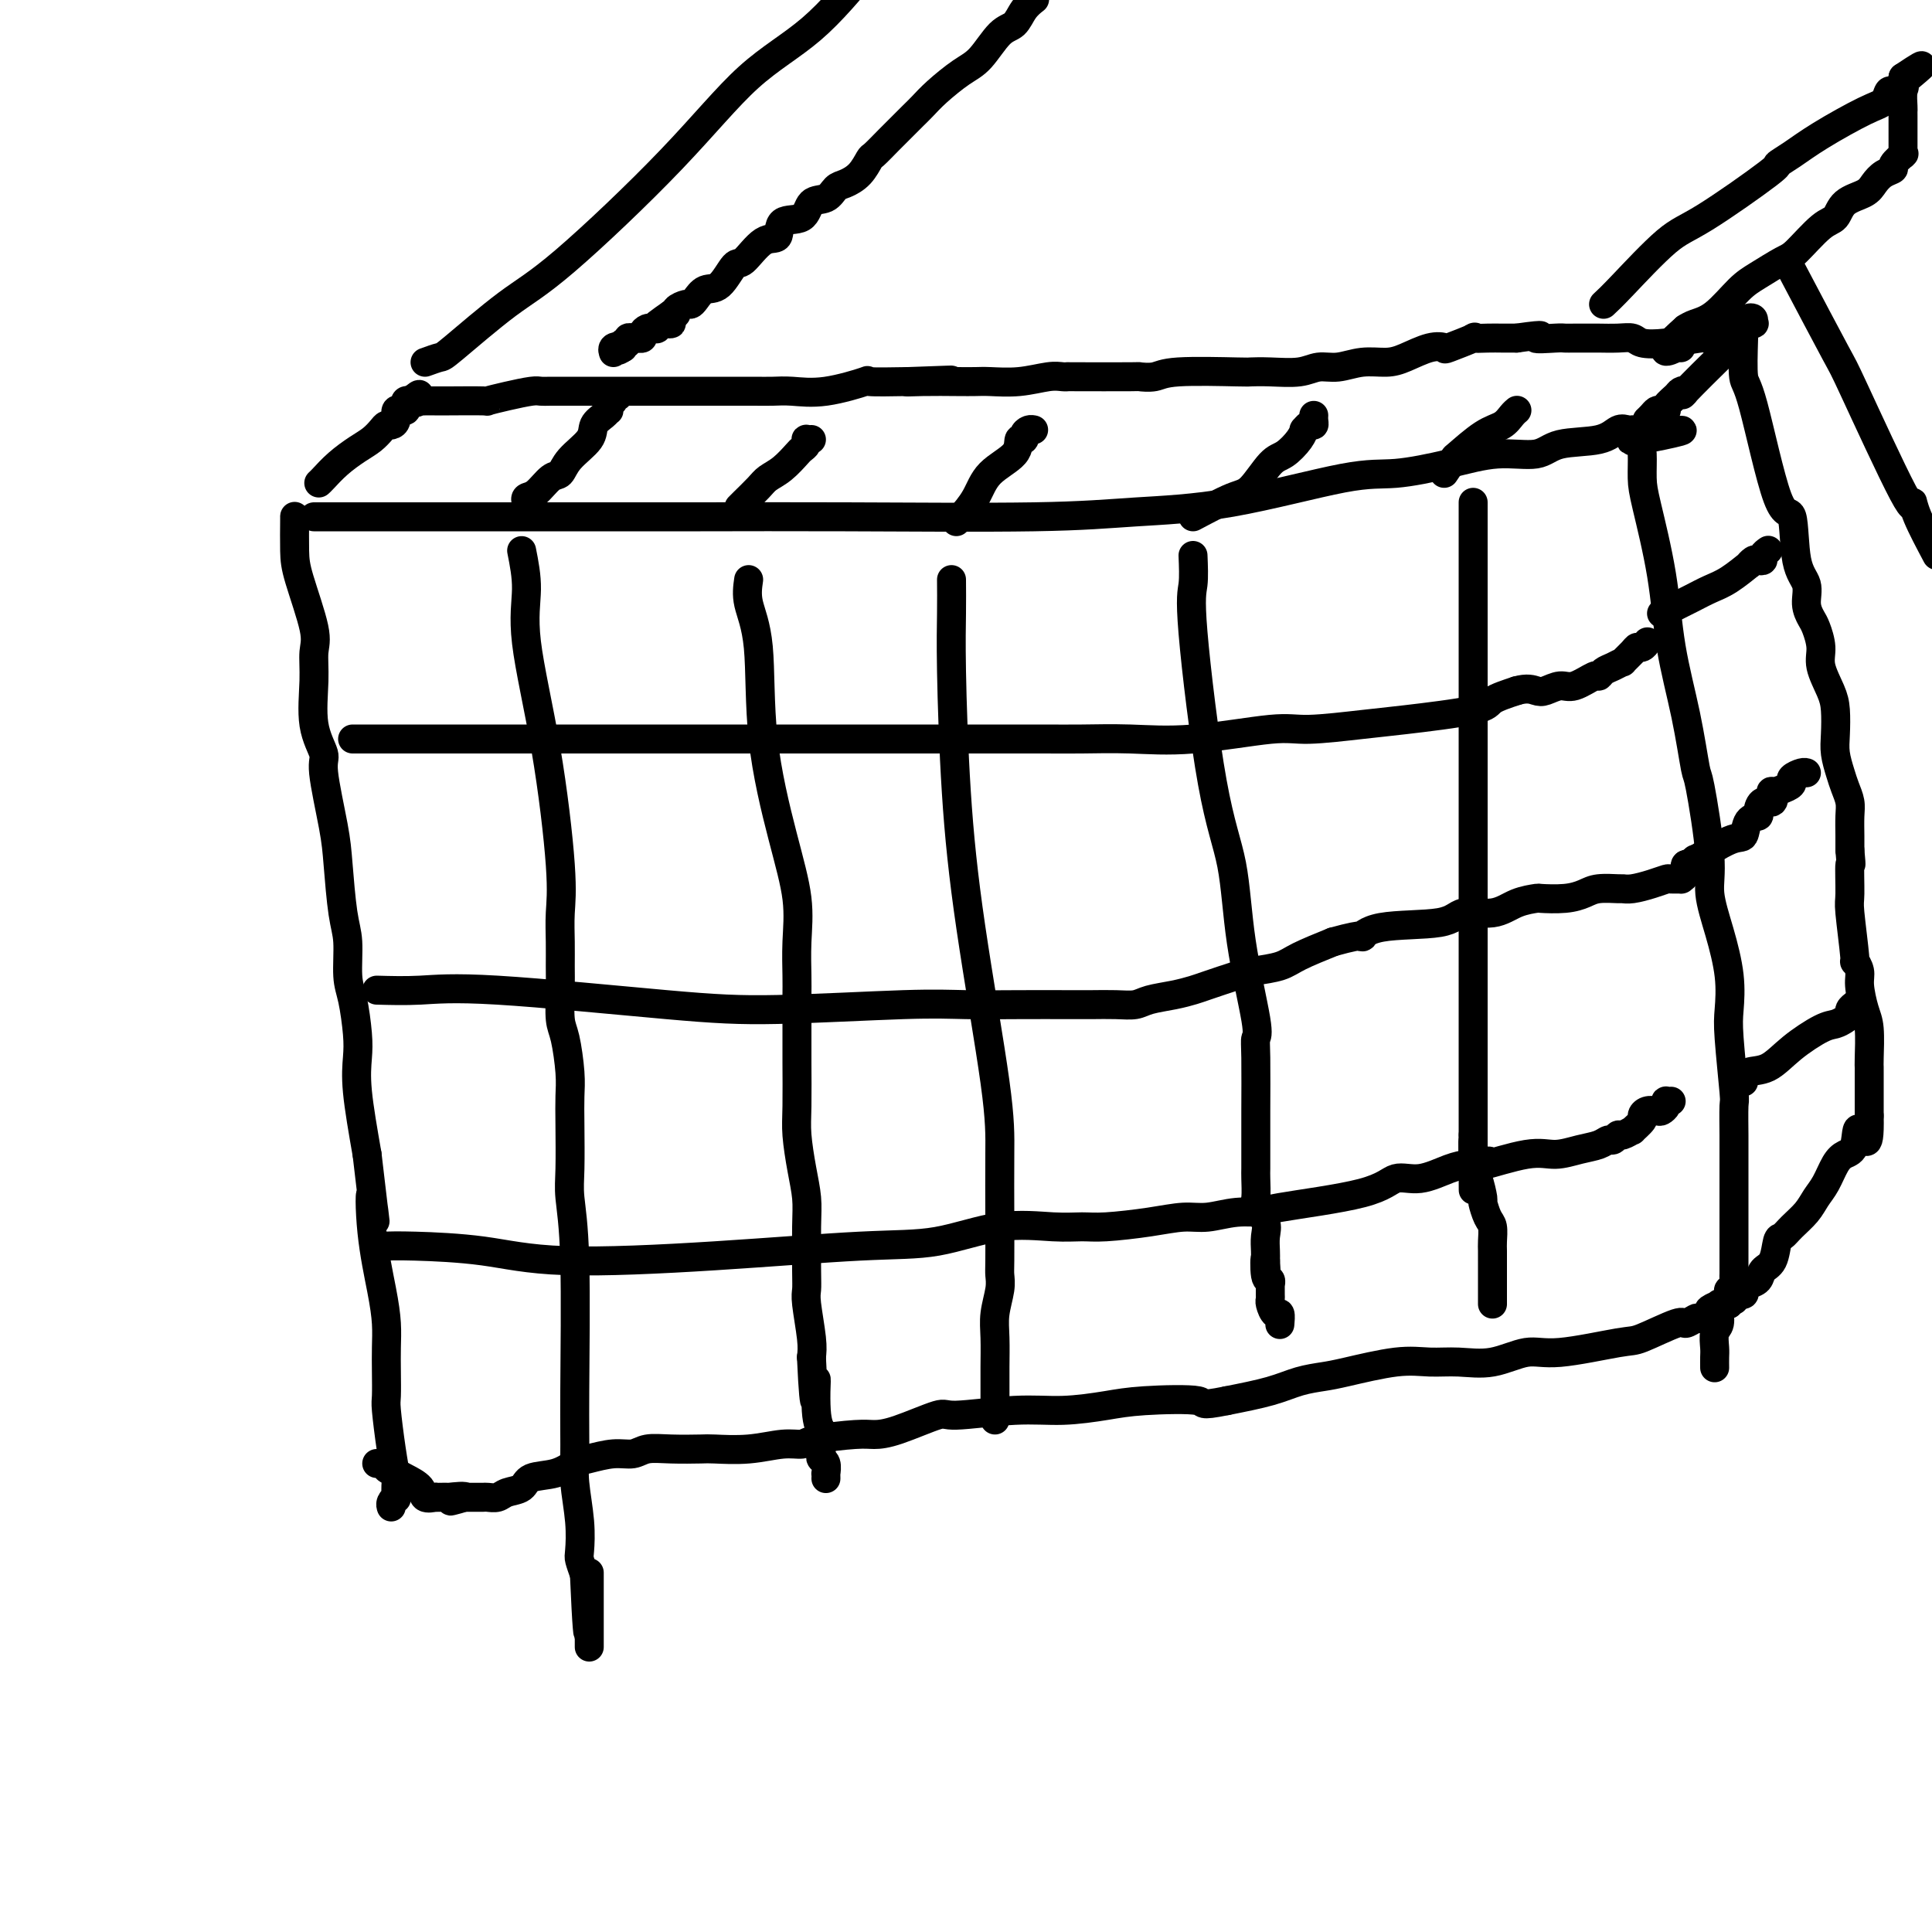 <svg viewBox='0 0 400 400' version='1.1' xmlns='http://www.w3.org/2000/svg' xmlns:xlink='http://www.w3.org/1999/xlink'><g fill='none' stroke='#000000' stroke-width='6' stroke-linecap='round' stroke-linejoin='round'><path d='M61,107c0.006,-0.148 0.012,-0.295 0,1c-0.012,1.295 -0.041,4.033 0,6c0.041,1.967 0.152,3.165 1,6c0.848,2.835 2.431,7.309 3,10c0.569,2.691 0.122,3.598 0,5c-0.122,1.402 0.079,3.297 0,6c-0.079,2.703 -0.439,6.212 0,9c0.439,2.788 1.675,4.853 2,6c0.325,1.147 -0.263,1.374 0,4c0.263,2.626 1.376,7.651 2,11c0.624,3.349 0.758,5.022 1,8c0.242,2.978 0.590,7.262 1,10c0.410,2.738 0.881,3.932 1,6c0.119,2.068 -0.113,5.012 0,7c0.113,1.988 0.572,3.022 1,5c0.428,1.978 0.826,4.901 1,7c0.174,2.099 0.124,3.373 0,5c-0.124,1.627 -0.321,3.608 0,7c0.321,3.392 1.161,8.196 2,13'/><path d='M76,239c2.575,22.203 1.513,11.712 1,9c-0.513,-2.712 -0.477,2.356 0,7c0.477,4.644 1.396,8.866 2,12c0.604,3.134 0.893,5.181 1,7c0.107,1.819 0.031,3.412 0,5c-0.031,1.588 -0.019,3.173 0,5c0.019,1.827 0.044,3.898 0,5c-0.044,1.102 -0.156,1.235 0,3c0.156,1.765 0.579,5.162 1,8c0.421,2.838 0.841,5.117 1,6c0.159,0.883 0.057,0.370 0,1c-0.057,0.630 -0.068,2.404 0,3c0.068,0.596 0.214,0.016 0,0c-0.214,-0.016 -0.788,0.534 -1,1c-0.212,0.466 -0.060,0.847 0,1c0.060,0.153 0.030,0.076 0,0'/><path d='M65,107c1.405,0.000 2.809,0.001 11,0c8.191,-0.001 23.168,-0.003 36,0c12.832,0.003 23.520,0.012 33,0c9.480,-0.012 17.752,-0.046 30,0c12.248,0.046 28.473,0.171 39,0c10.527,-0.171 15.358,-0.640 21,-1c5.642,-0.360 12.095,-0.612 20,-2c7.905,-1.388 17.262,-3.911 23,-5c5.738,-1.089 7.857,-0.744 11,-1c3.143,-0.256 7.310,-1.114 11,-2c3.690,-0.886 6.904,-1.800 10,-2c3.096,-0.200 6.076,0.314 8,0c1.924,-0.314 2.793,-1.457 5,-2c2.207,-0.543 5.754,-0.485 8,-1c2.246,-0.515 3.193,-1.602 4,-2c0.807,-0.398 1.474,-0.107 2,0c0.526,0.107 0.912,0.032 1,0c0.088,-0.032 -0.121,-0.019 0,0c0.121,0.019 0.571,0.044 1,0c0.429,-0.044 0.837,-0.155 1,0c0.163,0.155 0.082,0.578 0,1'/><path d='M340,90c16.243,-2.236 4.352,0.173 0,1c-4.352,0.827 -1.165,0.072 0,0c1.165,-0.072 0.308,0.539 0,1c-0.308,0.461 -0.067,0.770 0,2c0.067,1.230 -0.039,3.379 0,5c0.039,1.621 0.224,2.712 1,6c0.776,3.288 2.143,8.771 3,14c0.857,5.229 1.204,10.204 2,15c0.796,4.796 2.040,9.413 3,14c0.960,4.587 1.636,9.143 2,11c0.364,1.857 0.417,1.015 1,4c0.583,2.985 1.698,9.796 2,14c0.302,4.204 -0.207,5.800 0,8c0.207,2.200 1.131,5.004 2,8c0.869,2.996 1.683,6.184 2,9c0.317,2.816 0.138,5.258 0,7c-0.138,1.742 -0.233,2.782 0,6c0.233,3.218 0.794,8.613 1,11c0.206,2.387 0.055,1.767 0,3c-0.055,1.233 -0.015,4.319 0,6c0.015,1.681 0.004,1.958 0,4c-0.004,2.042 -0.001,5.850 0,8c0.001,2.150 0.000,2.643 0,3c-0.000,0.357 -0.000,0.577 0,2c0.000,1.423 0.000,4.050 0,5c-0.000,0.950 -0.000,0.223 0,0c0.000,-0.223 0.000,0.059 0,1c-0.000,0.941 -0.000,2.541 0,3c0.000,0.459 0.000,-0.223 0,0c-0.000,0.223 -0.000,1.349 0,2c0.000,0.651 0.000,0.825 0,1'/><path d='M359,264c0.154,9.773 0.038,3.207 0,1c-0.038,-2.207 0.003,-0.054 0,1c-0.003,1.054 -0.051,1.008 0,1c0.051,-0.008 0.202,0.023 0,0c-0.202,-0.023 -0.756,-0.098 -1,0c-0.244,0.098 -0.178,0.369 0,1c0.178,0.631 0.468,1.622 0,2c-0.468,0.378 -1.693,0.143 -2,0c-0.307,-0.143 0.303,-0.196 0,0c-0.303,0.196 -1.519,0.640 -2,1c-0.481,0.360 -0.227,0.637 0,1c0.227,0.363 0.428,0.812 0,1c-0.428,0.188 -1.484,0.114 -2,0c-0.516,-0.114 -0.493,-0.267 -1,0c-0.507,0.267 -1.545,0.955 -2,1c-0.455,0.045 -0.328,-0.554 -2,0c-1.672,0.554 -5.144,2.261 -7,3c-1.856,0.739 -2.095,0.509 -5,1c-2.905,0.491 -8.477,1.701 -12,2c-3.523,0.299 -4.996,-0.314 -7,0c-2.004,0.314 -4.539,1.555 -7,2c-2.461,0.445 -4.849,0.094 -7,0c-2.151,-0.094 -4.065,0.068 -6,0c-1.935,-0.068 -3.889,-0.366 -7,0c-3.111,0.366 -7.378,1.396 -10,2c-2.622,0.604 -3.600,0.780 -5,1c-1.400,0.220 -3.223,0.482 -5,1c-1.777,0.518 -3.508,1.291 -6,2c-2.492,0.709 -5.746,1.355 -9,2'/><path d='M254,290c-6.205,1.249 -4.217,0.372 -6,0c-1.783,-0.372 -7.336,-0.239 -11,0c-3.664,0.239 -5.438,0.583 -8,1c-2.562,0.417 -5.914,0.907 -9,1c-3.086,0.093 -5.908,-0.209 -10,0c-4.092,0.209 -9.454,0.931 -12,1c-2.546,0.069 -2.275,-0.515 -4,0c-1.725,0.515 -5.444,2.128 -8,3c-2.556,0.872 -3.949,1.003 -5,1c-1.051,-0.003 -1.762,-0.141 -4,0c-2.238,0.141 -6.004,0.560 -8,1c-1.996,0.440 -2.222,0.903 -3,1c-0.778,0.097 -2.107,-0.170 -4,0c-1.893,0.170 -4.348,0.776 -7,1c-2.652,0.224 -5.500,0.064 -7,0c-1.500,-0.064 -1.652,-0.032 -3,0c-1.348,0.032 -3.891,0.064 -6,0c-2.109,-0.064 -3.785,-0.226 -5,0c-1.215,0.226 -1.968,0.838 -3,1c-1.032,0.162 -2.343,-0.126 -4,0c-1.657,0.126 -3.661,0.668 -5,1c-1.339,0.332 -2.015,0.456 -3,1c-0.985,0.544 -2.280,1.509 -4,2c-1.720,0.491 -3.865,0.510 -5,1c-1.135,0.490 -1.259,1.452 -2,2c-0.741,0.548 -2.099,0.683 -3,1c-0.901,0.317 -1.344,0.817 -2,1c-0.656,0.183 -1.526,0.049 -2,0c-0.474,-0.049 -0.551,-0.013 -1,0c-0.449,0.013 -1.271,0.004 -2,0c-0.729,-0.004 -1.364,-0.002 -2,0'/><path d='M96,310c-5.689,1.547 -0.912,0.415 0,0c0.912,-0.415 -2.041,-0.112 -3,0c-0.959,0.112 0.076,0.031 0,0c-0.076,-0.031 -1.261,-0.014 -2,0c-0.739,0.014 -1.031,0.025 -1,0c0.031,-0.025 0.385,-0.087 0,0c-0.385,0.087 -1.508,0.322 -2,0c-0.492,-0.322 -0.352,-1.200 -1,-2c-0.648,-0.800 -2.085,-1.521 -3,-2c-0.915,-0.479 -1.306,-0.717 -2,-1c-0.694,-0.283 -1.689,-0.612 -2,-1c-0.311,-0.388 0.061,-0.836 0,-1c-0.061,-0.164 -0.555,-0.044 -1,0c-0.445,0.044 -0.841,0.013 -1,0c-0.159,-0.013 -0.079,-0.006 0,0'/><path d='M73,153c1.229,-0.000 2.459,-0.000 8,0c5.541,0.000 15.395,0.000 24,0c8.605,-0.000 15.962,-0.000 21,0c5.038,0.000 7.757,0.000 13,0c5.243,-0.000 13.011,-0.000 19,0c5.989,0.000 10.199,0.000 13,0c2.801,-0.000 4.194,-0.000 7,0c2.806,0.000 7.026,0.000 10,0c2.974,-0.000 4.702,-0.001 7,0c2.298,0.001 5.164,0.002 9,0c3.836,-0.002 8.641,-0.008 12,0c3.359,0.008 5.274,0.031 8,0c2.726,-0.031 6.265,-0.117 10,0c3.735,0.117 7.665,0.435 13,0c5.335,-0.435 12.074,-1.625 16,-2c3.926,-0.375 5.038,0.065 8,0c2.962,-0.065 7.774,-0.636 11,-1c3.226,-0.364 4.865,-0.520 9,-1c4.135,-0.480 10.767,-1.283 14,-2c3.233,-0.717 3.067,-1.348 4,-2c0.933,-0.652 2.967,-1.326 5,-2'/><path d='M314,143c2.217,-0.637 3.260,-0.231 4,0c0.740,0.231 1.179,0.287 2,0c0.821,-0.287 2.026,-0.917 3,-1c0.974,-0.083 1.716,0.382 3,0c1.284,-0.382 3.108,-1.609 4,-2c0.892,-0.391 0.850,0.055 1,0c0.150,-0.055 0.492,-0.610 1,-1c0.508,-0.390 1.183,-0.616 2,-1c0.817,-0.384 1.777,-0.925 2,-1c0.223,-0.075 -0.290,0.316 0,0c0.290,-0.316 1.384,-1.339 2,-2c0.616,-0.661 0.753,-0.961 1,-1c0.247,-0.039 0.605,0.182 1,0c0.395,-0.182 0.827,-0.766 1,-1c0.173,-0.234 0.086,-0.117 0,0'/><path d='M78,205c2.917,0.081 5.835,0.161 9,0c3.165,-0.161 6.579,-0.565 16,0c9.421,0.565 24.851,2.099 35,3c10.149,0.901 15.019,1.170 23,1c7.981,-0.170 19.074,-0.777 26,-1c6.926,-0.223 9.685,-0.060 13,0c3.315,0.060 7.185,0.017 11,0c3.815,-0.017 7.576,-0.008 10,0c2.424,0.008 3.512,0.013 5,0c1.488,-0.013 3.375,-0.045 5,0c1.625,0.045 2.988,0.168 4,0c1.012,-0.168 1.674,-0.626 3,-1c1.326,-0.374 3.315,-0.664 5,-1c1.685,-0.336 3.067,-0.719 4,-1c0.933,-0.281 1.419,-0.459 3,-1c1.581,-0.541 4.258,-1.446 6,-2c1.742,-0.554 2.549,-0.757 4,-1c1.451,-0.243 3.544,-0.527 5,-1c1.456,-0.473 2.273,-1.135 4,-2c1.727,-0.865 4.363,-1.932 7,-3'/><path d='M276,195c7.638,-2.123 6.233,-0.931 6,-1c-0.233,-0.069 0.705,-1.398 4,-2c3.295,-0.602 8.947,-0.477 12,-1c3.053,-0.523 3.508,-1.696 5,-2c1.492,-0.304 4.023,0.259 6,0c1.977,-0.259 3.401,-1.340 5,-2c1.599,-0.660 3.375,-0.899 4,-1c0.625,-0.101 0.101,-0.066 1,0c0.899,0.066 3.220,0.161 5,0c1.780,-0.161 3.017,-0.578 4,-1c0.983,-0.422 1.712,-0.848 3,-1c1.288,-0.152 3.137,-0.030 4,0c0.863,0.030 0.741,-0.030 1,0c0.259,0.030 0.900,0.152 2,0c1.100,-0.152 2.658,-0.576 4,-1c1.342,-0.424 2.469,-0.847 3,-1c0.531,-0.153 0.466,-0.035 1,0c0.534,0.035 1.667,-0.014 2,0c0.333,0.014 -0.135,0.091 0,0c0.135,-0.091 0.873,-0.350 1,-1c0.127,-0.650 -0.358,-1.690 0,-2c0.358,-0.310 1.558,0.109 2,0c0.442,-0.109 0.126,-0.745 0,-1c-0.126,-0.255 -0.063,-0.127 0,0'/><path d='M79,258c1.695,-0.049 3.389,-0.097 7,0c3.611,0.097 9.138,0.341 14,1c4.862,0.659 9.058,1.735 17,2c7.942,0.265 19.631,-0.279 31,-1c11.369,-0.721 22.417,-1.619 30,-2c7.583,-0.381 11.700,-0.245 16,-1c4.300,-0.755 8.784,-2.401 13,-3c4.216,-0.599 8.164,-0.150 11,0c2.836,0.150 4.560,0.003 6,0c1.440,-0.003 2.596,0.139 5,0c2.404,-0.139 6.057,-0.559 9,-1c2.943,-0.441 5.177,-0.904 7,-1c1.823,-0.096 3.236,0.176 5,0c1.764,-0.176 3.878,-0.801 6,-1c2.122,-0.199 4.253,0.029 5,0c0.747,-0.029 0.111,-0.316 4,-1c3.889,-0.684 12.305,-1.766 17,-3c4.695,-1.234 5.671,-2.619 7,-3c1.329,-0.381 3.012,0.244 5,0c1.988,-0.244 4.282,-1.355 6,-2c1.718,-0.645 2.859,-0.822 4,-1'/><path d='M304,241c7.152,-1.422 3.534,0.023 4,0c0.466,-0.023 5.018,-1.513 8,-2c2.982,-0.487 4.396,0.028 6,0c1.604,-0.028 3.400,-0.600 5,-1c1.600,-0.400 3.005,-0.628 4,-1c0.995,-0.372 1.581,-0.889 2,-1c0.419,-0.111 0.670,0.182 1,0c0.330,-0.182 0.737,-0.840 1,-1c0.263,-0.160 0.382,0.179 1,0c0.618,-0.179 1.737,-0.875 2,-1c0.263,-0.125 -0.329,0.320 0,0c0.329,-0.320 1.579,-1.406 2,-2c0.421,-0.594 0.011,-0.698 0,-1c-0.011,-0.302 0.375,-0.803 1,-1c0.625,-0.197 1.487,-0.091 2,0c0.513,0.091 0.677,0.168 1,0c0.323,-0.168 0.805,-0.581 1,-1c0.195,-0.419 0.104,-0.844 0,-1c-0.104,-0.156 -0.220,-0.042 0,0c0.220,0.042 0.777,0.012 1,0c0.223,-0.012 0.111,-0.006 0,0'/><path d='M108,114c0.520,2.627 1.039,5.254 1,8c-0.039,2.746 -0.637,5.612 0,11c0.637,5.388 2.510,13.297 4,22c1.490,8.703 2.595,18.198 3,24c0.405,5.802 0.108,7.911 0,10c-0.108,2.089 -0.026,4.159 0,6c0.026,1.841 -0.003,3.454 0,5c0.003,1.546 0.039,3.024 0,5c-0.039,1.976 -0.154,4.449 0,6c0.154,1.551 0.577,2.179 1,4c0.423,1.821 0.844,4.836 1,7c0.156,2.164 0.046,3.477 0,5c-0.046,1.523 -0.026,3.257 0,6c0.026,2.743 0.060,6.494 0,9c-0.060,2.506 -0.213,3.766 0,6c0.213,2.234 0.793,5.442 1,13c0.207,7.558 0.042,19.464 0,27c-0.042,7.536 0.041,10.700 0,13c-0.041,2.300 -0.204,3.735 0,6c0.204,2.265 0.776,5.360 1,8c0.224,2.640 0.099,4.826 0,6c-0.099,1.174 -0.171,1.335 0,2c0.171,0.665 0.586,1.832 1,3'/><path d='M121,326c1.000,23.107 1.000,7.375 1,2c-0.000,-5.375 -0.000,-0.393 0,2c0.000,2.393 0.000,2.196 0,3c0.000,0.804 -0.000,2.608 0,3c0.000,0.392 0.000,-0.627 0,0c0.000,0.627 0.000,2.900 0,4c0.000,1.100 0.000,1.029 0,1c0.000,-0.029 0.000,-0.014 0,0'/><path d='M155,120c-0.222,1.532 -0.444,3.064 0,5c0.444,1.936 1.555,4.276 2,9c0.445,4.724 0.224,11.831 1,19c0.776,7.169 2.548,14.399 4,20c1.452,5.601 2.585,9.575 3,13c0.415,3.425 0.111,6.303 0,9c-0.111,2.697 -0.030,5.213 0,7c0.030,1.787 0.008,2.844 0,4c-0.008,1.156 -0.003,2.410 0,4c0.003,1.590 0.004,3.515 0,5c-0.004,1.485 -0.011,2.528 0,5c0.011,2.472 0.042,6.372 0,9c-0.042,2.628 -0.155,3.985 0,6c0.155,2.015 0.578,4.690 1,7c0.422,2.310 0.844,4.256 1,6c0.156,1.744 0.045,3.285 0,6c-0.045,2.715 -0.026,6.603 0,9c0.026,2.397 0.059,3.302 0,4c-0.059,0.698 -0.208,1.188 0,3c0.208,1.812 0.774,4.946 1,7c0.226,2.054 0.113,3.027 0,4'/><path d='M168,281c0.707,15.529 0.974,6.852 1,5c0.026,-1.852 -0.189,3.121 0,6c0.189,2.879 0.783,3.664 1,4c0.217,0.336 0.057,0.223 0,1c-0.057,0.777 -0.012,2.445 0,3c0.012,0.555 -0.011,-0.001 0,0c0.011,0.001 0.056,0.560 0,1c-0.056,0.440 -0.211,0.763 0,1c0.211,0.237 0.789,0.390 1,1c0.211,0.610 0.057,1.679 0,2c-0.057,0.321 -0.015,-0.106 0,0c0.015,0.106 0.004,0.745 0,1c-0.004,0.255 -0.002,0.128 0,0'/><path d='M197,120c0.016,2.193 0.033,4.386 0,7c-0.033,2.614 -0.114,5.648 0,12c0.114,6.352 0.423,16.022 1,25c0.577,8.978 1.423,17.263 3,28c1.577,10.737 3.886,23.926 5,32c1.114,8.074 1.031,11.032 1,15c-0.031,3.968 -0.012,8.945 0,13c0.012,4.055 0.017,7.188 0,9c-0.017,1.812 -0.057,2.305 0,3c0.057,0.695 0.211,1.593 0,3c-0.211,1.407 -0.789,3.323 -1,5c-0.211,1.677 -0.057,3.117 0,5c0.057,1.883 0.015,4.211 0,6c-0.015,1.789 -0.004,3.039 0,4c0.004,0.961 0.001,1.633 0,2c-0.001,0.367 -0.000,0.428 0,1c0.000,0.572 0.000,1.656 0,2c-0.000,0.344 -0.000,-0.052 0,0c0.000,0.052 0.000,0.553 0,1c-0.000,0.447 -0.000,0.842 0,1c0.000,0.158 0.000,0.079 0,0'/><path d='M247,115c0.091,2.232 0.183,4.464 0,6c-0.183,1.536 -0.640,2.376 0,10c0.640,7.624 2.378,22.031 4,31c1.622,8.969 3.128,12.500 4,17c0.872,4.500 1.109,9.970 2,16c0.891,6.030 2.435,12.619 3,16c0.565,3.381 0.151,3.554 0,4c-0.151,0.446 -0.041,1.165 0,4c0.041,2.835 0.011,7.785 0,11c-0.011,3.215 -0.003,4.693 0,6c0.003,1.307 0.001,2.441 0,3c-0.001,0.559 -0.002,0.544 0,1c0.002,0.456 0.008,1.385 0,2c-0.008,0.615 -0.030,0.916 0,2c0.030,1.084 0.113,2.951 0,4c-0.113,1.049 -0.423,1.278 0,2c0.423,0.722 1.577,1.936 2,3c0.423,1.064 0.114,1.979 0,3c-0.114,1.021 -0.033,2.149 0,3c0.033,0.851 0.016,1.426 0,2'/><path d='M262,261c0.326,7.564 0.140,1.475 0,0c-0.140,-1.475 -0.234,1.664 0,3c0.234,1.336 0.795,0.869 1,1c0.205,0.131 0.054,0.860 0,1c-0.054,0.140 -0.012,-0.308 0,0c0.012,0.308 -0.007,1.373 0,2c0.007,0.627 0.040,0.817 0,1c-0.040,0.183 -0.154,0.361 0,1c0.154,0.639 0.577,1.740 1,2c0.423,0.260 0.845,-0.322 1,0c0.155,0.322 0.042,1.548 0,2c-0.042,0.452 -0.012,0.129 0,0c0.012,-0.129 0.006,-0.065 0,0'/><path d='M305,104c0.000,8.314 0.000,16.628 0,24c0.000,7.372 0.000,13.801 0,19c0.000,5.199 0.000,9.166 0,13c0.000,3.834 0.000,7.535 0,12c0.000,4.465 0.000,9.695 0,13c0.000,3.305 0.000,4.685 0,6c0.000,1.315 0.000,2.565 0,4c0.000,1.435 0.000,3.056 0,4c0.000,0.944 0.000,1.213 0,2c0.000,0.787 0.000,2.094 0,4c0.000,1.906 0.000,4.413 0,6c-0.000,1.587 0.000,2.255 0,3c0.000,0.745 0.000,1.569 0,3c0.000,1.431 0.000,3.470 0,5c0.000,1.530 0.000,2.551 0,3c0.000,0.449 0.000,0.327 0,1c0.000,0.673 0.000,2.143 0,3c0.000,0.857 0.000,1.102 0,2c0.000,0.898 0.000,2.449 0,4'/><path d='M305,235c0.012,20.872 0.041,7.551 0,3c-0.041,-4.551 -0.152,-0.334 0,2c0.152,2.334 0.566,2.784 1,4c0.434,1.216 0.887,3.197 1,4c0.113,0.803 -0.113,0.427 0,1c0.113,0.573 0.566,2.095 1,3c0.434,0.905 0.848,1.192 1,2c0.152,0.808 0.041,2.137 0,3c-0.041,0.863 -0.011,1.259 0,2c0.011,0.741 0.003,1.827 0,2c-0.003,0.173 -0.001,-0.567 0,0c0.001,0.567 0.000,2.442 0,3c-0.000,0.558 -0.000,-0.202 0,0c0.000,0.202 0.000,1.364 0,2c-0.000,0.636 -0.000,0.745 0,1c0.000,0.255 0.000,0.657 0,1c-0.000,0.343 -0.000,0.628 0,1c0.000,0.372 0.000,0.831 0,1c-0.000,0.169 -0.000,0.048 0,0c0.000,-0.048 0.000,-0.024 0,0'/><path d='M66,100c0.184,-0.161 0.368,-0.323 1,-1c0.632,-0.677 1.714,-1.870 3,-3c1.286,-1.130 2.778,-2.197 4,-3c1.222,-0.803 2.174,-1.341 3,-2c0.826,-0.659 1.527,-1.438 2,-2c0.473,-0.562 0.719,-0.907 1,-1c0.281,-0.093 0.596,0.066 1,0c0.404,-0.066 0.897,-0.357 1,-1c0.103,-0.643 -0.182,-1.639 0,-2c0.182,-0.361 0.833,-0.086 1,0c0.167,0.086 -0.149,-0.016 0,0c0.149,0.016 0.761,0.148 1,0c0.239,-0.148 0.103,-0.578 0,-1c-0.103,-0.422 -0.172,-0.835 0,-1c0.172,-0.165 0.586,-0.083 1,0'/><path d='M85,83c3.103,-2.630 1.360,-0.705 1,0c-0.360,0.705 0.664,0.189 1,0c0.336,-0.189 -0.017,-0.051 0,0c0.017,0.051 0.404,0.014 1,0c0.596,-0.014 1.400,-0.007 2,0c0.600,0.007 0.997,0.012 3,0c2.003,-0.012 5.611,-0.042 7,0c1.389,0.042 0.559,0.155 1,0c0.441,-0.155 2.153,-0.577 4,-1c1.847,-0.423 3.828,-0.845 5,-1c1.172,-0.155 1.536,-0.041 2,0c0.464,0.041 1.028,0.011 2,0c0.972,-0.011 2.351,-0.003 3,0c0.649,0.003 0.567,0.001 1,0c0.433,-0.001 1.381,-0.000 2,0c0.619,0.000 0.908,0.000 2,0c1.092,-0.000 2.986,-0.000 4,0c1.014,0.000 1.146,0.000 2,0c0.854,-0.000 2.429,-0.000 4,0c1.571,0.000 3.139,0.000 4,0c0.861,-0.000 1.017,-0.000 2,0c0.983,0.000 2.794,0.000 4,0c1.206,-0.000 1.808,-0.001 3,0c1.192,0.001 2.975,0.002 5,0c2.025,-0.002 4.293,-0.008 6,0c1.707,0.008 2.854,0.030 4,0c1.146,-0.030 2.290,-0.113 4,0c1.710,0.113 3.984,0.422 7,0c3.016,-0.422 6.774,-1.575 8,-2c1.226,-0.425 -0.078,-0.121 1,0c1.078,0.121 4.539,0.061 8,0'/><path d='M188,79c16.425,-0.619 5.987,-0.166 2,0c-3.987,0.166 -1.524,0.046 1,0c2.524,-0.046 5.109,-0.016 7,0c1.891,0.016 3.087,0.018 4,0c0.913,-0.018 1.542,-0.057 3,0c1.458,0.057 3.747,0.212 6,0c2.253,-0.212 4.472,-0.789 6,-1c1.528,-0.211 2.365,-0.057 3,0c0.635,0.057 1.069,0.016 1,0c-0.069,-0.016 -0.642,-0.008 2,0c2.642,0.008 8.498,0.016 11,0c2.502,-0.016 1.648,-0.057 2,0c0.352,0.057 1.908,0.211 3,0c1.092,-0.211 1.720,-0.788 5,-1c3.280,-0.212 9.213,-0.061 12,0c2.787,0.061 2.429,0.031 3,0c0.571,-0.031 2.073,-0.065 4,0c1.927,0.065 4.280,0.228 6,0c1.720,-0.228 2.808,-0.848 4,-1c1.192,-0.152 2.489,0.162 4,0c1.511,-0.162 3.236,-0.800 5,-1c1.764,-0.200 3.567,0.040 5,0c1.433,-0.040 2.494,-0.358 4,-1c1.506,-0.642 3.455,-1.608 5,-2c1.545,-0.392 2.686,-0.210 3,0c0.314,0.210 -0.198,0.449 1,0c1.198,-0.449 4.105,-1.584 5,-2c0.895,-0.416 -0.224,-0.111 0,0c0.224,0.111 1.791,0.030 3,0c1.209,-0.030 2.060,-0.009 3,0c0.940,0.009 1.970,0.004 3,0'/><path d='M314,70c7.652,-1.083 4.281,-0.290 4,0c-0.281,0.290 2.528,0.078 4,0c1.472,-0.078 1.608,-0.021 2,0c0.392,0.021 1.040,0.005 2,0c0.960,-0.005 2.233,0.002 3,0c0.767,-0.002 1.027,-0.014 2,0c0.973,0.014 2.659,0.053 4,0c1.341,-0.053 2.336,-0.197 3,0c0.664,0.197 0.998,0.734 2,1c1.002,0.266 2.671,0.260 5,0c2.329,-0.260 5.317,-0.774 7,-1c1.683,-0.226 2.062,-0.165 2,0c-0.062,0.165 -0.563,0.433 0,0c0.563,-0.433 2.192,-1.566 3,-2c0.808,-0.434 0.795,-0.168 1,0c0.205,0.168 0.628,0.238 1,0c0.372,-0.238 0.692,-0.783 1,-1c0.308,-0.217 0.604,-0.107 1,0c0.396,0.107 0.893,0.210 1,0c0.107,-0.210 -0.176,-0.732 0,-1c0.176,-0.268 0.809,-0.280 1,0c0.191,0.280 -0.062,0.854 0,1c0.062,0.146 0.439,-0.136 0,0c-0.439,0.136 -1.695,0.691 -2,1c-0.305,0.309 0.341,0.374 0,1c-0.341,0.626 -1.671,1.813 -3,3'/><path d='M358,72c-0.798,0.957 -0.292,0.349 -2,2c-1.708,1.651 -5.628,5.559 -7,7c-1.372,1.441 -0.195,0.414 0,0c0.195,-0.414 -0.592,-0.216 -1,0c-0.408,0.216 -0.438,0.449 -1,1c-0.562,0.551 -1.656,1.418 -2,2c-0.344,0.582 0.062,0.878 0,1c-0.062,0.122 -0.591,0.071 -1,0c-0.409,-0.071 -0.697,-0.163 -1,0c-0.303,0.163 -0.620,0.582 -1,1c-0.380,0.418 -0.823,0.834 -1,1c-0.177,0.166 -0.089,0.083 0,0'/><path d='M361,70c-0.098,3.263 -0.196,6.526 0,8c0.196,1.474 0.687,1.159 2,6c1.313,4.841 3.447,14.836 5,19c1.553,4.164 2.524,2.495 3,4c0.476,1.505 0.456,6.183 1,9c0.544,2.817 1.653,3.772 2,5c0.347,1.228 -0.066,2.728 0,4c0.066,1.272 0.613,2.314 1,3c0.387,0.686 0.615,1.014 1,2c0.385,0.986 0.926,2.630 1,4c0.074,1.370 -0.321,2.466 0,4c0.321,1.534 1.357,3.506 2,5c0.643,1.494 0.893,2.511 1,4c0.107,1.489 0.071,3.452 0,5c-0.071,1.548 -0.177,2.682 0,4c0.177,1.318 0.636,2.821 1,4c0.364,1.179 0.634,2.034 1,3c0.366,0.966 0.830,2.042 1,3c0.170,0.958 0.046,1.796 0,3c-0.046,1.204 -0.013,2.772 0,4c0.013,1.228 0.007,2.114 0,3'/><path d='M383,176c0.459,4.828 0.108,2.399 0,3c-0.108,0.601 0.028,4.233 0,6c-0.028,1.767 -0.218,1.668 0,4c0.218,2.332 0.846,7.096 1,9c0.154,1.904 -0.165,0.947 0,1c0.165,0.053 0.815,1.117 1,2c0.185,0.883 -0.094,1.585 0,3c0.094,1.415 0.561,3.544 1,5c0.439,1.456 0.850,2.239 1,4c0.150,1.761 0.040,4.499 0,6c-0.040,1.501 -0.011,1.764 0,2c0.011,0.236 0.003,0.444 0,1c-0.003,0.556 -0.001,1.458 0,2c0.001,0.542 0.000,0.723 0,1c-0.000,0.277 -0.000,0.652 0,1c0.000,0.348 0.000,0.671 0,1c-0.000,0.329 -0.000,0.666 0,1c0.000,0.334 0.000,0.667 0,1c-0.000,0.333 -0.000,0.667 0,1c0.000,0.333 0.000,0.667 0,1'/><path d='M387,231c0.201,9.034 -1.297,4.118 -2,3c-0.703,-1.118 -0.611,1.562 -1,3c-0.389,1.438 -1.258,1.634 -2,2c-0.742,0.366 -1.357,0.902 -2,2c-0.643,1.098 -1.314,2.757 -2,4c-0.686,1.243 -1.388,2.070 -2,3c-0.612,0.930 -1.132,1.961 -2,3c-0.868,1.039 -2.082,2.084 -3,3c-0.918,0.916 -1.540,1.702 -2,2c-0.460,0.298 -0.756,0.107 -1,1c-0.244,0.893 -0.434,2.869 -1,4c-0.566,1.131 -1.509,1.417 -2,2c-0.491,0.583 -0.530,1.462 -1,2c-0.470,0.538 -1.370,0.735 -2,1c-0.630,0.265 -0.991,0.597 -1,1c-0.009,0.403 0.335,0.878 0,1c-0.335,0.122 -1.348,-0.110 -2,0c-0.652,0.110 -0.944,0.561 -1,1c-0.056,0.439 0.125,0.865 0,1c-0.125,0.135 -0.555,-0.021 -1,0c-0.445,0.021 -0.904,0.218 -1,1c-0.096,0.782 0.170,2.150 0,3c-0.170,0.850 -0.778,1.181 -1,2c-0.222,0.819 -0.060,2.127 0,3c0.060,0.873 0.016,1.312 0,2c-0.016,0.688 -0.005,1.625 0,2c0.005,0.375 0.002,0.187 0,0'/><path d='M344,127c2.171,-1.077 4.343,-2.154 6,-3c1.657,-0.846 2.801,-1.460 4,-2c1.199,-0.540 2.453,-1.007 4,-2c1.547,-0.993 3.385,-2.514 4,-3c0.615,-0.486 0.006,0.063 0,0c-0.006,-0.063 0.591,-0.739 1,-1c0.409,-0.261 0.632,-0.109 1,0c0.368,0.109 0.883,0.173 1,0c0.117,-0.173 -0.165,-0.582 0,-1c0.165,-0.418 0.775,-0.843 1,-1c0.225,-0.157 0.064,-0.045 0,0c-0.064,0.045 -0.032,0.022 0,0'/><path d='M349,179c0.140,0.022 0.280,0.045 2,-1c1.720,-1.045 5.021,-3.157 7,-4c1.979,-0.843 2.637,-0.416 3,-1c0.363,-0.584 0.430,-2.179 1,-3c0.570,-0.821 1.642,-0.869 2,-1c0.358,-0.131 0.002,-0.346 0,-1c-0.002,-0.654 0.349,-1.747 1,-2c0.651,-0.253 1.600,0.336 2,0c0.400,-0.336 0.249,-1.595 0,-2c-0.249,-0.405 -0.596,0.045 0,0c0.596,-0.045 2.135,-0.587 3,-1c0.865,-0.413 1.055,-0.699 1,-1c-0.055,-0.301 -0.354,-0.617 0,-1c0.354,-0.383 1.363,-0.835 2,-1c0.637,-0.165 0.902,-0.044 1,0c0.098,0.044 0.028,0.013 0,0c-0.028,-0.013 -0.014,-0.006 0,0'/><path d='M361,224c0.078,-0.823 0.156,-1.645 1,-2c0.844,-0.355 2.453,-0.242 4,-1c1.547,-0.758 3.031,-2.388 5,-4c1.969,-1.612 4.421,-3.205 6,-4c1.579,-0.795 2.283,-0.791 3,-1c0.717,-0.209 1.446,-0.630 2,-1c0.554,-0.370 0.933,-0.687 1,-1c0.067,-0.313 -0.178,-0.620 0,-1c0.178,-0.380 0.779,-0.833 1,-1c0.221,-0.167 0.063,-0.048 0,0c-0.063,0.048 -0.032,0.024 0,0'/><path d='M109,104c-0.150,-0.397 -0.299,-0.794 0,-1c0.299,-0.206 1.047,-0.222 2,-1c0.953,-0.778 2.110,-2.319 3,-3c0.890,-0.681 1.513,-0.500 2,-1c0.487,-0.500 0.838,-1.679 2,-3c1.162,-1.321 3.135,-2.784 4,-4c0.865,-1.216 0.623,-2.185 1,-3c0.377,-0.815 1.373,-1.475 2,-2c0.627,-0.525 0.885,-0.915 1,-1c0.115,-0.085 0.087,0.135 0,0c-0.087,-0.135 -0.233,-0.625 0,-1c0.233,-0.375 0.846,-0.637 1,-1c0.154,-0.363 -0.151,-0.829 0,-1c0.151,-0.171 0.757,-0.049 1,0c0.243,0.049 0.121,0.024 0,0'/><path d='M153,105c0.125,-0.133 0.251,-0.267 1,-1c0.749,-0.733 2.123,-2.066 3,-3c0.877,-0.934 1.258,-1.468 2,-2c0.742,-0.532 1.845,-1.060 3,-2c1.155,-0.940 2.361,-2.290 3,-3c0.639,-0.710 0.711,-0.779 1,-1c0.289,-0.221 0.796,-0.595 1,-1c0.204,-0.405 0.106,-0.840 0,-1c-0.106,-0.160 -0.221,-0.043 0,0c0.221,0.043 0.777,0.012 1,0c0.223,-0.012 0.111,-0.006 0,0'/><path d='M198,108c0.135,-0.096 0.270,-0.191 1,-1c0.730,-0.809 2.056,-2.331 3,-4c0.944,-1.669 1.506,-3.483 3,-5c1.494,-1.517 3.920,-2.736 5,-4c1.080,-1.264 0.815,-2.573 1,-3c0.185,-0.427 0.820,0.029 1,0c0.180,-0.029 -0.096,-0.544 0,-1c0.096,-0.456 0.564,-0.854 1,-1c0.436,-0.146 0.839,-0.042 1,0c0.161,0.042 0.081,0.021 0,0'/><path d='M247,107c3.031,-1.605 6.062,-3.210 8,-4c1.938,-0.790 2.782,-0.766 4,-2c1.218,-1.234 2.809,-3.727 4,-5c1.191,-1.273 1.982,-1.326 3,-2c1.018,-0.674 2.262,-1.970 3,-3c0.738,-1.030 0.968,-1.796 1,-2c0.032,-0.204 -0.135,0.152 0,0c0.135,-0.152 0.572,-0.811 1,-1c0.428,-0.189 0.847,0.094 1,0c0.153,-0.094 0.041,-0.564 0,-1c-0.041,-0.436 -0.012,-0.839 0,-1c0.012,-0.161 0.006,-0.081 0,0'/><path d='M299,98c0.855,-1.264 1.710,-2.527 2,-3c0.290,-0.473 0.015,-0.155 1,-1c0.985,-0.845 3.231,-2.853 5,-4c1.769,-1.147 3.063,-1.432 4,-2c0.938,-0.568 1.519,-1.420 2,-2c0.481,-0.580 0.860,-0.887 1,-1c0.140,-0.113 0.040,-0.032 0,0c-0.040,0.032 -0.020,0.016 0,0'/><path d='M88,75c1.205,-0.433 2.409,-0.866 3,-1c0.591,-0.134 0.567,0.031 3,-2c2.433,-2.031 7.321,-6.259 11,-9c3.679,-2.741 6.149,-3.994 12,-9c5.851,-5.006 15.084,-13.764 22,-21c6.916,-7.236 11.516,-12.948 16,-17c4.484,-4.052 8.853,-6.443 13,-10c4.147,-3.557 8.074,-8.278 12,-13'/><path d='M214,0c0.183,-0.142 0.366,-0.284 0,0c-0.366,0.284 -1.282,0.994 -2,2c-0.718,1.006 -1.238,2.306 -2,3c-0.762,0.694 -1.765,0.780 -3,2c-1.235,1.220 -2.701,3.573 -4,5c-1.299,1.427 -2.430,1.929 -4,3c-1.570,1.071 -3.578,2.712 -5,4c-1.422,1.288 -2.258,2.223 -3,3c-0.742,0.777 -1.388,1.397 -2,2c-0.612,0.603 -1.188,1.190 -2,2c-0.812,0.810 -1.859,1.842 -3,3c-1.141,1.158 -2.375,2.442 -3,3c-0.625,0.558 -0.642,0.392 -1,1c-0.358,0.608 -1.059,1.992 -2,3c-0.941,1.008 -2.122,1.640 -3,2c-0.878,0.360 -1.451,0.447 -2,1c-0.549,0.553 -1.073,1.571 -2,2c-0.927,0.429 -2.256,0.269 -3,1c-0.744,0.731 -0.903,2.355 -2,3c-1.097,0.645 -3.133,0.313 -4,1c-0.867,0.687 -0.567,2.395 -1,3c-0.433,0.605 -1.600,0.108 -3,1c-1.400,0.892 -3.033,3.174 -4,4c-0.967,0.826 -1.268,0.197 -2,1c-0.732,0.803 -1.897,3.037 -3,4c-1.103,0.963 -2.146,0.653 -3,1c-0.854,0.347 -1.521,1.351 -2,2c-0.479,0.649 -0.772,0.945 -1,1c-0.228,0.055 -0.391,-0.130 -1,0c-0.609,0.130 -1.664,0.573 -2,1c-0.336,0.427 0.047,0.836 0,1c-0.047,0.164 -0.523,0.082 -1,0'/><path d='M139,65c-6.030,4.442 -1.604,1.046 0,0c1.604,-1.046 0.387,0.260 0,1c-0.387,0.740 0.055,0.916 0,1c-0.055,0.084 -0.606,0.075 -1,0c-0.394,-0.075 -0.630,-0.217 -1,0c-0.370,0.217 -0.874,0.793 -1,1c-0.126,0.207 0.125,0.045 0,0c-0.125,-0.045 -0.626,0.026 -1,0c-0.374,-0.026 -0.621,-0.151 -1,0c-0.379,0.151 -0.890,0.576 -1,1c-0.110,0.424 0.182,0.846 0,1c-0.182,0.154 -0.837,0.040 -1,0c-0.163,-0.040 0.168,-0.007 0,0c-0.168,0.007 -0.833,-0.013 -1,0c-0.167,0.013 0.166,0.060 0,0c-0.166,-0.060 -0.829,-0.226 -1,0c-0.171,0.226 0.150,0.844 0,1c-0.150,0.156 -0.771,-0.150 -1,0c-0.229,0.150 -0.065,0.757 0,1c0.065,0.243 0.033,0.121 0,0'/><path d='M129,72c-1.713,1.099 -0.995,0.346 -1,0c-0.005,-0.346 -0.732,-0.285 -1,0c-0.268,0.285 -0.077,0.796 0,1c0.077,0.204 0.038,0.102 0,0'/><path d='M332,63c0.812,-0.754 1.623,-1.507 4,-4c2.377,-2.493 6.319,-6.725 9,-9c2.681,-2.275 4.102,-2.592 8,-5c3.898,-2.408 10.272,-6.908 13,-9c2.728,-2.092 1.809,-1.778 2,-2c0.191,-0.222 1.490,-0.981 3,-2c1.510,-1.019 3.230,-2.298 6,-4c2.770,-1.702 6.588,-3.828 9,-5c2.412,-1.172 3.416,-1.390 4,-2c0.584,-0.610 0.749,-1.613 1,-2c0.251,-0.387 0.589,-0.159 1,0c0.411,0.159 0.895,0.249 1,0c0.105,-0.249 -0.168,-0.837 0,-1c0.168,-0.163 0.777,0.100 1,0c0.223,-0.100 0.060,-0.563 0,-1c-0.060,-0.437 -0.016,-0.848 0,-1c0.016,-0.152 0.005,-0.043 0,0c-0.005,0.043 -0.002,0.022 0,0'/><path d='M394,16c7.580,-5.090 2.031,-0.814 0,1c-2.031,1.814 -0.544,1.167 0,1c0.544,-0.167 0.146,0.145 0,1c-0.146,0.855 -0.039,2.253 0,3c0.039,0.747 0.010,0.844 0,1c-0.010,0.156 -0.003,0.370 0,1c0.003,0.630 0.001,1.676 0,2c-0.001,0.324 -0.000,-0.073 0,0c0.000,0.073 0.000,0.614 0,1c-0.000,0.386 0.000,0.615 0,1c-0.000,0.385 -0.001,0.927 0,1c0.001,0.073 0.002,-0.322 0,0c-0.002,0.322 -0.009,1.361 0,2c0.009,0.639 0.032,0.878 0,1c-0.032,0.122 -0.120,0.126 0,0c0.120,-0.126 0.446,-0.382 0,0c-0.446,0.382 -1.664,1.401 -2,2c-0.336,0.599 0.212,0.778 0,1c-0.212,0.222 -1.183,0.487 -2,1c-0.817,0.513 -1.480,1.275 -2,2c-0.520,0.725 -0.899,1.413 -2,2c-1.101,0.587 -2.925,1.073 -4,2c-1.075,0.927 -1.400,2.296 -2,3c-0.600,0.704 -1.474,0.741 -3,2c-1.526,1.259 -3.702,3.738 -5,5c-1.298,1.262 -1.716,1.308 -3,2c-1.284,0.692 -3.432,2.031 -5,3c-1.568,0.969 -2.554,1.569 -4,3c-1.446,1.431 -3.351,3.693 -5,5c-1.649,1.307 -3.043,1.659 -4,2c-0.957,0.341 -1.479,0.670 -2,1'/><path d='M349,68c-7.342,6.475 -3.197,4.663 -2,4c1.197,-0.663 -0.556,-0.178 -1,0c-0.444,0.178 0.419,0.048 1,0c0.581,-0.048 0.880,-0.014 1,0c0.120,0.014 0.060,0.007 0,0'/><path d='M371,56c3.638,6.903 7.277,13.806 9,17c1.723,3.194 1.531,2.679 4,8c2.469,5.321 7.600,16.478 10,21c2.400,4.522 2.069,2.410 2,2c-0.069,-0.410 0.123,0.883 1,3c0.877,2.117 2.438,5.059 4,8'/></g>
</svg>